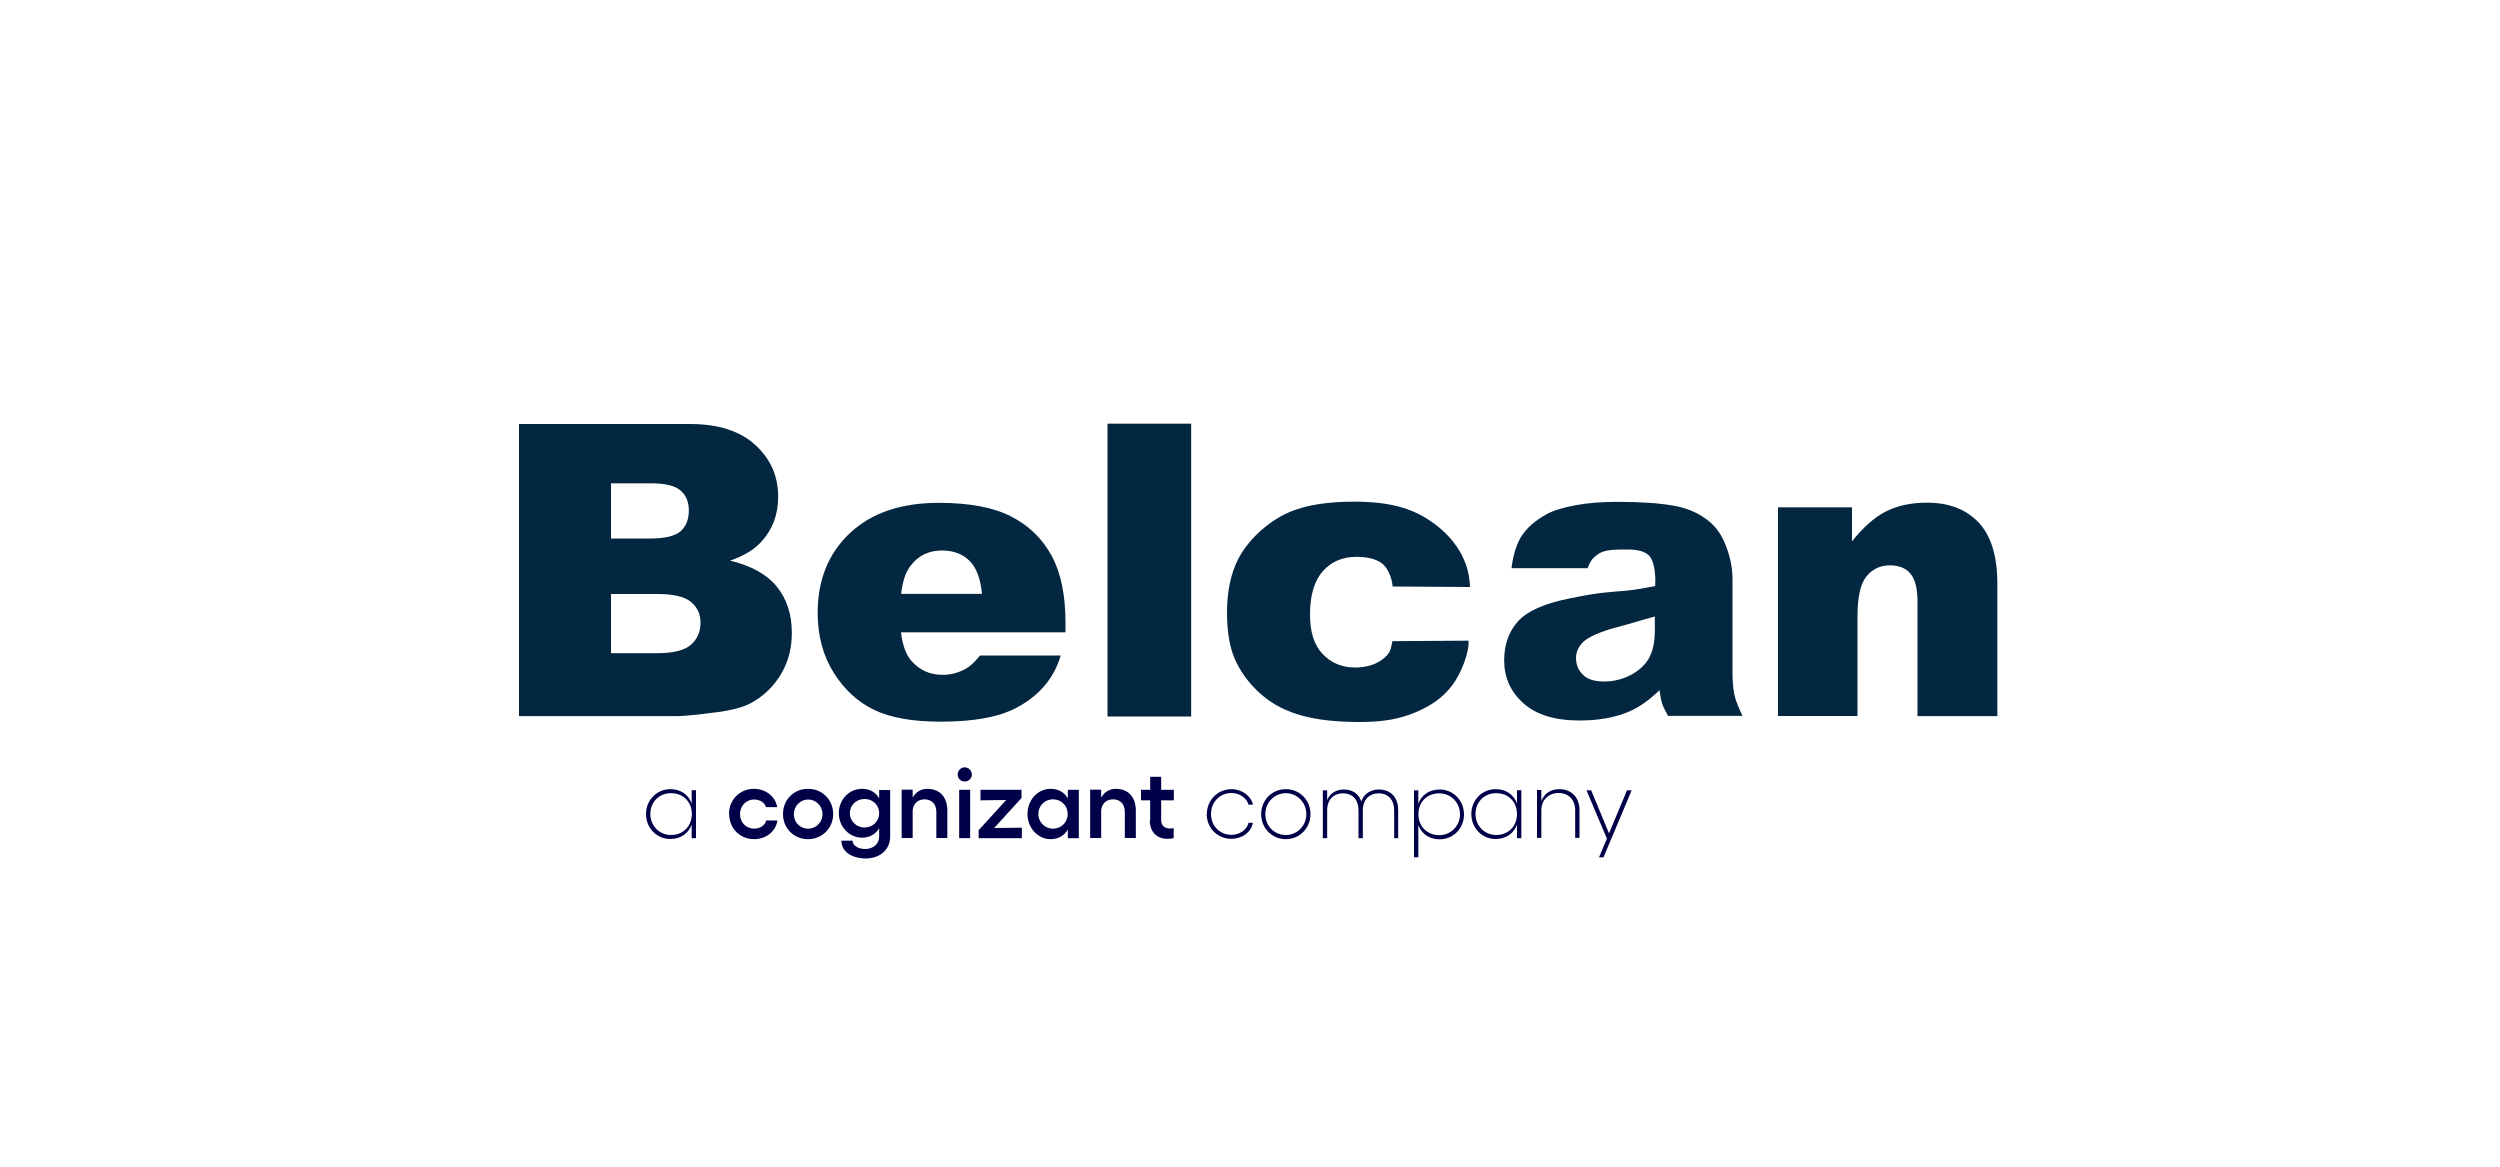 <?xml version="1.0" encoding="UTF-8"?>
<svg id="Layer_1" data-name="Layer 1" xmlns="http://www.w3.org/2000/svg" viewBox="0 0 150 70">
<defs>
    <style>
      .cls-1 {
        fill: #000048;
      }

      .cls-2 {
        fill: #032741;
      }
    </style>
  </defs>
  <path class="cls-2" d="M31.14,25.44h10.25c1.71,0,3.02.42,3.93,1.26.92.84,1.37,1.87,1.37,3.11,0,1.04-.32,1.93-.98,2.66-.43.49-1.07.88-1.91,1.17,1.27.3,2.21.82,2.81,1.56s.9,1.66.9,2.78c0,.91-.21,1.73-.64,2.45-.43.73-1.01,1.3-1.75,1.72-.46.26-1.15.46-2.08.58-1.23.16-2.05.24-2.45.24h-9.45v-17.52h0ZM36.67,32.31h2.38c.85,0,1.45-.15,1.78-.43.33-.29.5-.71.5-1.26,0-.51-.17-.91-.5-1.19-.33-.29-.92-.43-1.75-.43h-2.42v3.32h0ZM36.67,39.19h2.79c.94,0,1.61-.17,1.99-.5s.58-.77.58-1.33c0-.52-.19-.93-.58-1.25-.38-.31-1.05-.47-2.01-.47h-2.78v3.55h0Z"/>
  <path class="cls-2" d="M63.92,37.94h-9.86c.09.77.3,1.35.64,1.73.48.54,1.09.82,1.86.82.48,0,.94-.12,1.38-.36.27-.15.55-.41.86-.8h4.84c-.46,1.63-1.63,2.61-2.68,3.15-1.05.55-2.55.82-4.51.82-1.7,0-3.04-.24-4.01-.71s-1.78-1.21-2.42-2.23c-.64-1.02-.96-2.22-.96-3.6,0-1.96.64-3.55,1.93-4.77,1.29-1.21,3.06-1.82,5.33-1.82,1.84,0,3.29.27,4.35.82,1.06.54,1.87,1.33,2.43,2.36s.83,2.38.83,4.03v.54h0ZM58.92,35.63c-.09-.93-.35-1.6-.77-2-.41-.4-.96-.6-1.64-.6-.78,0-1.41.3-1.87.91-.3.38-.49.94-.57,1.69h4.85Z"/>
  <polygon class="cls-2" points="66.45 25.42 71.47 25.42 71.47 42.99 66.45 42.99 66.45 25.42 66.45 25.42"/>
  <path class="cls-2" d="M83.56,38.47l4.55-.03c.06.67-.44,1.98-.98,2.68-.55.74-1.28,1.23-2.2,1.62-.93.39-1.91.58-3.34.58s-2.54-.13-3.46-.38-1.72-.65-2.38-1.21c-.66-.56-1.18-1.21-1.56-1.97-.38-.75-.57-1.75-.57-3s.23-2.39.69-3.25c.33-.63.8-1.2,1.38-1.71.58-.5,1.18-.88,1.79-1.12.97-.39,2.22-.58,3.75-.58,2.13,0,3.42.38,4.54,1.12s2.38,2.06,2.43,4l-4.64-.03c-.06-.65-.36-1.16-.62-1.37-.37-.29-.91-.41-1.56-.41-.83,0-1.5.29-2.01.86-.51.58-.77,1.44-.77,2.61,0,1.04.25,1.83.76,2.36.51.54,1.16.81,1.94.81.65,0,1.21-.16,1.65-.49s.49-.54.6-1.11h0Z"/>
  <path class="cls-2" d="M95.25,34.09h-4.56c.1-.83.33-1.55.66-2.01.32-.46.79-.86,1.4-1.2.43-.25,1.04-.43,1.8-.57s1.59-.2,2.48-.2c1.43,0,2.57.08,3.44.24.87.16,1.59.5,2.17,1.01.41.36.73.86.96,1.51.24.65.35,1.27.35,1.86v5.55c0,.59.04,1.05.11,1.39.07.33.24.76.49,1.28h-4.47c-.18-.32-.3-.57-.35-.74-.06-.17-.11-.43-.16-.8-.62.61-1.25,1.04-1.86,1.3-.84.35-1.82.52-2.94.52-1.48,0-2.61-.35-3.37-1.04-.77-.69-1.15-1.55-1.15-2.56,0-.95.28-1.74.83-2.35s1.57-1.07,3.07-1.37c1.88-.39,2.44-.38,3.32-.46.61-.06,1.09-.14,1.84-.29.06-.88-.12-1.59-.37-1.83-.24-.24-.66-.36-1.28-.36-.78,0-1.34,0-1.73.25-.25.17-.48.32-.67.87h0ZM99.29,36.99c-.77.2-1.48.44-2.26.64-1.07.28-1.75.61-2.03.88-.29.28-.44.61-.44.97,0,.41.15.75.43,1.02s.71.39,1.27.39,1.13-.14,1.64-.42c.5-.28.86-.63,1.07-1.04.21-.41.32-.94.32-1.6v-.84h0Z"/>
  <path class="cls-2" d="M106.68,30.44h4.44v2.04c.66-.83,1.33-1.43,2.01-1.78s1.51-.54,2.49-.54c1.32,0,2.35.4,3.1,1.19.74.79,1.12,2.01,1.12,3.66v7.96h-4.79v-6.89c0-.78-.15-1.34-.43-1.67s-.7-.49-1.22-.49c-.58,0-1.05.22-1.41.66s-.54,1.23-.54,2.37v6.01h-4.77v-12.53h0Z"/>
  <g>
    <path class="cls-1" d="M41.76,50.29h-.26v-.81c-.2.53-.66.86-1.28.86-.82,0-1.46-.66-1.46-1.5s.65-1.49,1.46-1.49c.62,0,1.08.32,1.28.86v-.8h.26v2.87h0ZM40.26,50.1c.73,0,1.25-.53,1.25-1.26s-.52-1.25-1.25-1.25-1.24.55-1.24,1.25.54,1.26,1.24,1.26Z"/>
    <path class="cls-1" d="M43.74,48.84c0-.86.65-1.51,1.5-1.51.7,0,1.3.47,1.39,1.1h-.67c-.07-.27-.37-.46-.71-.46-.48,0-.85.38-.85.88s.37.87.85.87c.35,0,.65-.19.72-.49h.67c-.08.66-.69,1.12-1.39,1.12-.85,0-1.5-.64-1.5-1.51h0Z"/>
    <path class="cls-1" d="M49.99,48.84c0,.85-.66,1.51-1.51,1.51s-1.5-.65-1.5-1.51.65-1.51,1.5-1.51,1.51.65,1.51,1.51ZM48.49,49.72c.48,0,.86-.38.86-.87s-.39-.88-.86-.88-.86.39-.86.88.37.87.86.87Z"/>
    <path class="cls-1" d="M50.49,50.44h.66c.02.32.36.5.77.5.46,0,.83-.3.83-.74v-.3h0v-.21c-.21.36-.57.57-1.03.57-.77,0-1.39-.66-1.39-1.47s.61-1.46,1.39-1.46c.47,0,.83.21,1.03.57v-.5h.66v2.61h0v.18c0,.81-.63,1.32-1.48,1.32-.58,0-1.42-.25-1.45-1.06ZM51.87,49.65c.5,0,.88-.37.88-.86s-.38-.85-.88-.85-.88.38-.88.85.39.86.88.86Z"/>
    <path class="cls-1" d="M54.78,47.83c.18-.32.49-.5.86-.5.75,0,1.2.5,1.2,1.3v1.65h-.66v-1.57c0-.46-.28-.75-.71-.75-.39,0-.66.25-.71.64v1.68h-.66v-2.9h.66v.44h0Z"/>
    <path class="cls-1" d="M57.88,46.04c.24,0,.43.2.43.43s-.19.42-.43.42-.42-.19-.42-.42.19-.43.42-.43ZM58.21,47.39v2.9h-.66v-2.9h.66Z"/>
    <path class="cls-1" d="M61.3,47.87l-1.65,1.81,1.66-.02v.63h-2.59v-.48l1.65-1.81-1.54.02v-.63h2.46v.48h0Z"/>
    <path class="cls-1" d="M64.73,50.29h-.66v-.52c-.21.37-.57.58-1.03.58-.77,0-1.39-.67-1.39-1.51s.61-1.51,1.39-1.51c.47,0,.83.21,1.03.58v-.52h.66v2.9h0ZM63.18,49.72c.5,0,.88-.38.88-.88s-.38-.88-.88-.88-.88.39-.88.88.39.88.88.88Z"/>
    <path class="cls-1" d="M66.09,47.83c.18-.32.49-.5.86-.5.75,0,1.2.5,1.2,1.3v1.65h-.66v-1.57c0-.46-.28-.75-.71-.75-.39,0-.66.25-.71.64v1.68h-.66v-2.9h.66v.44h0Z"/>
    <path class="cls-1" d="M69.01,49.2v-1.18h-.55v-.63h.55v-.78h.66v.78h.76v.63h-.76v1.17c0,.37.22.52.54.52.07,0,.15,0,.21-.03v.61c-.1.02-.25.04-.36.04-.64,0-1.07-.39-1.07-1.12Z"/>
    <path class="cls-1" d="M72.41,48.85c0-.84.65-1.5,1.48-1.5.62,0,1.17.4,1.29.93h-.27c-.1-.4-.54-.7-1.03-.7-.69,0-1.22.55-1.22,1.26s.53,1.25,1.22,1.25c.48,0,.93-.28,1.03-.72h.26c-.1.58-.67.96-1.29.96-.83,0-1.48-.65-1.48-1.5h0Z"/>
    <path class="cls-1" d="M78.63,48.85c0,.84-.66,1.5-1.48,1.5s-1.48-.65-1.48-1.5.65-1.5,1.48-1.5,1.48.65,1.48,1.5ZM77.15,50.1c.68,0,1.23-.55,1.23-1.25s-.55-1.26-1.23-1.26-1.23.55-1.23,1.26.54,1.25,1.23,1.25Z"/>
    <path class="cls-1" d="M83.91,50.29h-.26v-1.66c0-.64-.35-1.03-.94-1.03-.44,0-.94.27-.94,1.03v1.66h-.26v-1.66c0-.65-.35-1.03-.94-1.03-.43,0-.94.26-.94,1.03h0v1.66h-.26v-2.87h.26v.58c.19-.45.6-.63.99-.63.54,0,.91.26,1.06.72.15-.48.59-.72,1.04-.72.72,0,1.17.46,1.17,1.23v1.7h0Z"/>
    <path class="cls-1" d="M84.84,47.42h.26v.8c.2-.53.66-.85,1.28-.85.82,0,1.46.66,1.46,1.5s-.65,1.49-1.46,1.49c-.61,0-1.07-.32-1.28-.84v1.92h-.26s0-4.01,0-4.01ZM85.11,48.73v.26c.06.66.57,1.12,1.25,1.12s1.24-.55,1.24-1.25-.54-1.26-1.24-1.26-1.19.46-1.25,1.12Z"/>
    <path class="cls-1" d="M91.28,50.29h-.26v-.81c-.2.53-.66.86-1.28.86-.82,0-1.46-.66-1.46-1.5s.64-1.49,1.46-1.49c.62,0,1.08.32,1.28.86v-.8h.26v2.87h0ZM89.77,50.1c.73,0,1.25-.53,1.25-1.26s-.52-1.25-1.25-1.25-1.24.55-1.24,1.25.54,1.26,1.24,1.26Z"/>
    <path class="cls-1" d="M92.47,48.09c.17-.46.55-.74,1.08-.74.74,0,1.22.49,1.22,1.26v1.66h-.26v-1.65c0-.63-.39-1.04-.99-1.04s-1.04.41-1.04,1.04h0v1.65h-.26v-2.87h.26v.67h0Z"/>
    <path class="cls-1" d="M96.41,50.31l-1.22-2.89h.28l1.07,2.58,1.08-2.58h.28l-1.69,4.02h-.27l.48-1.13Z"/>
  </g>
</svg>